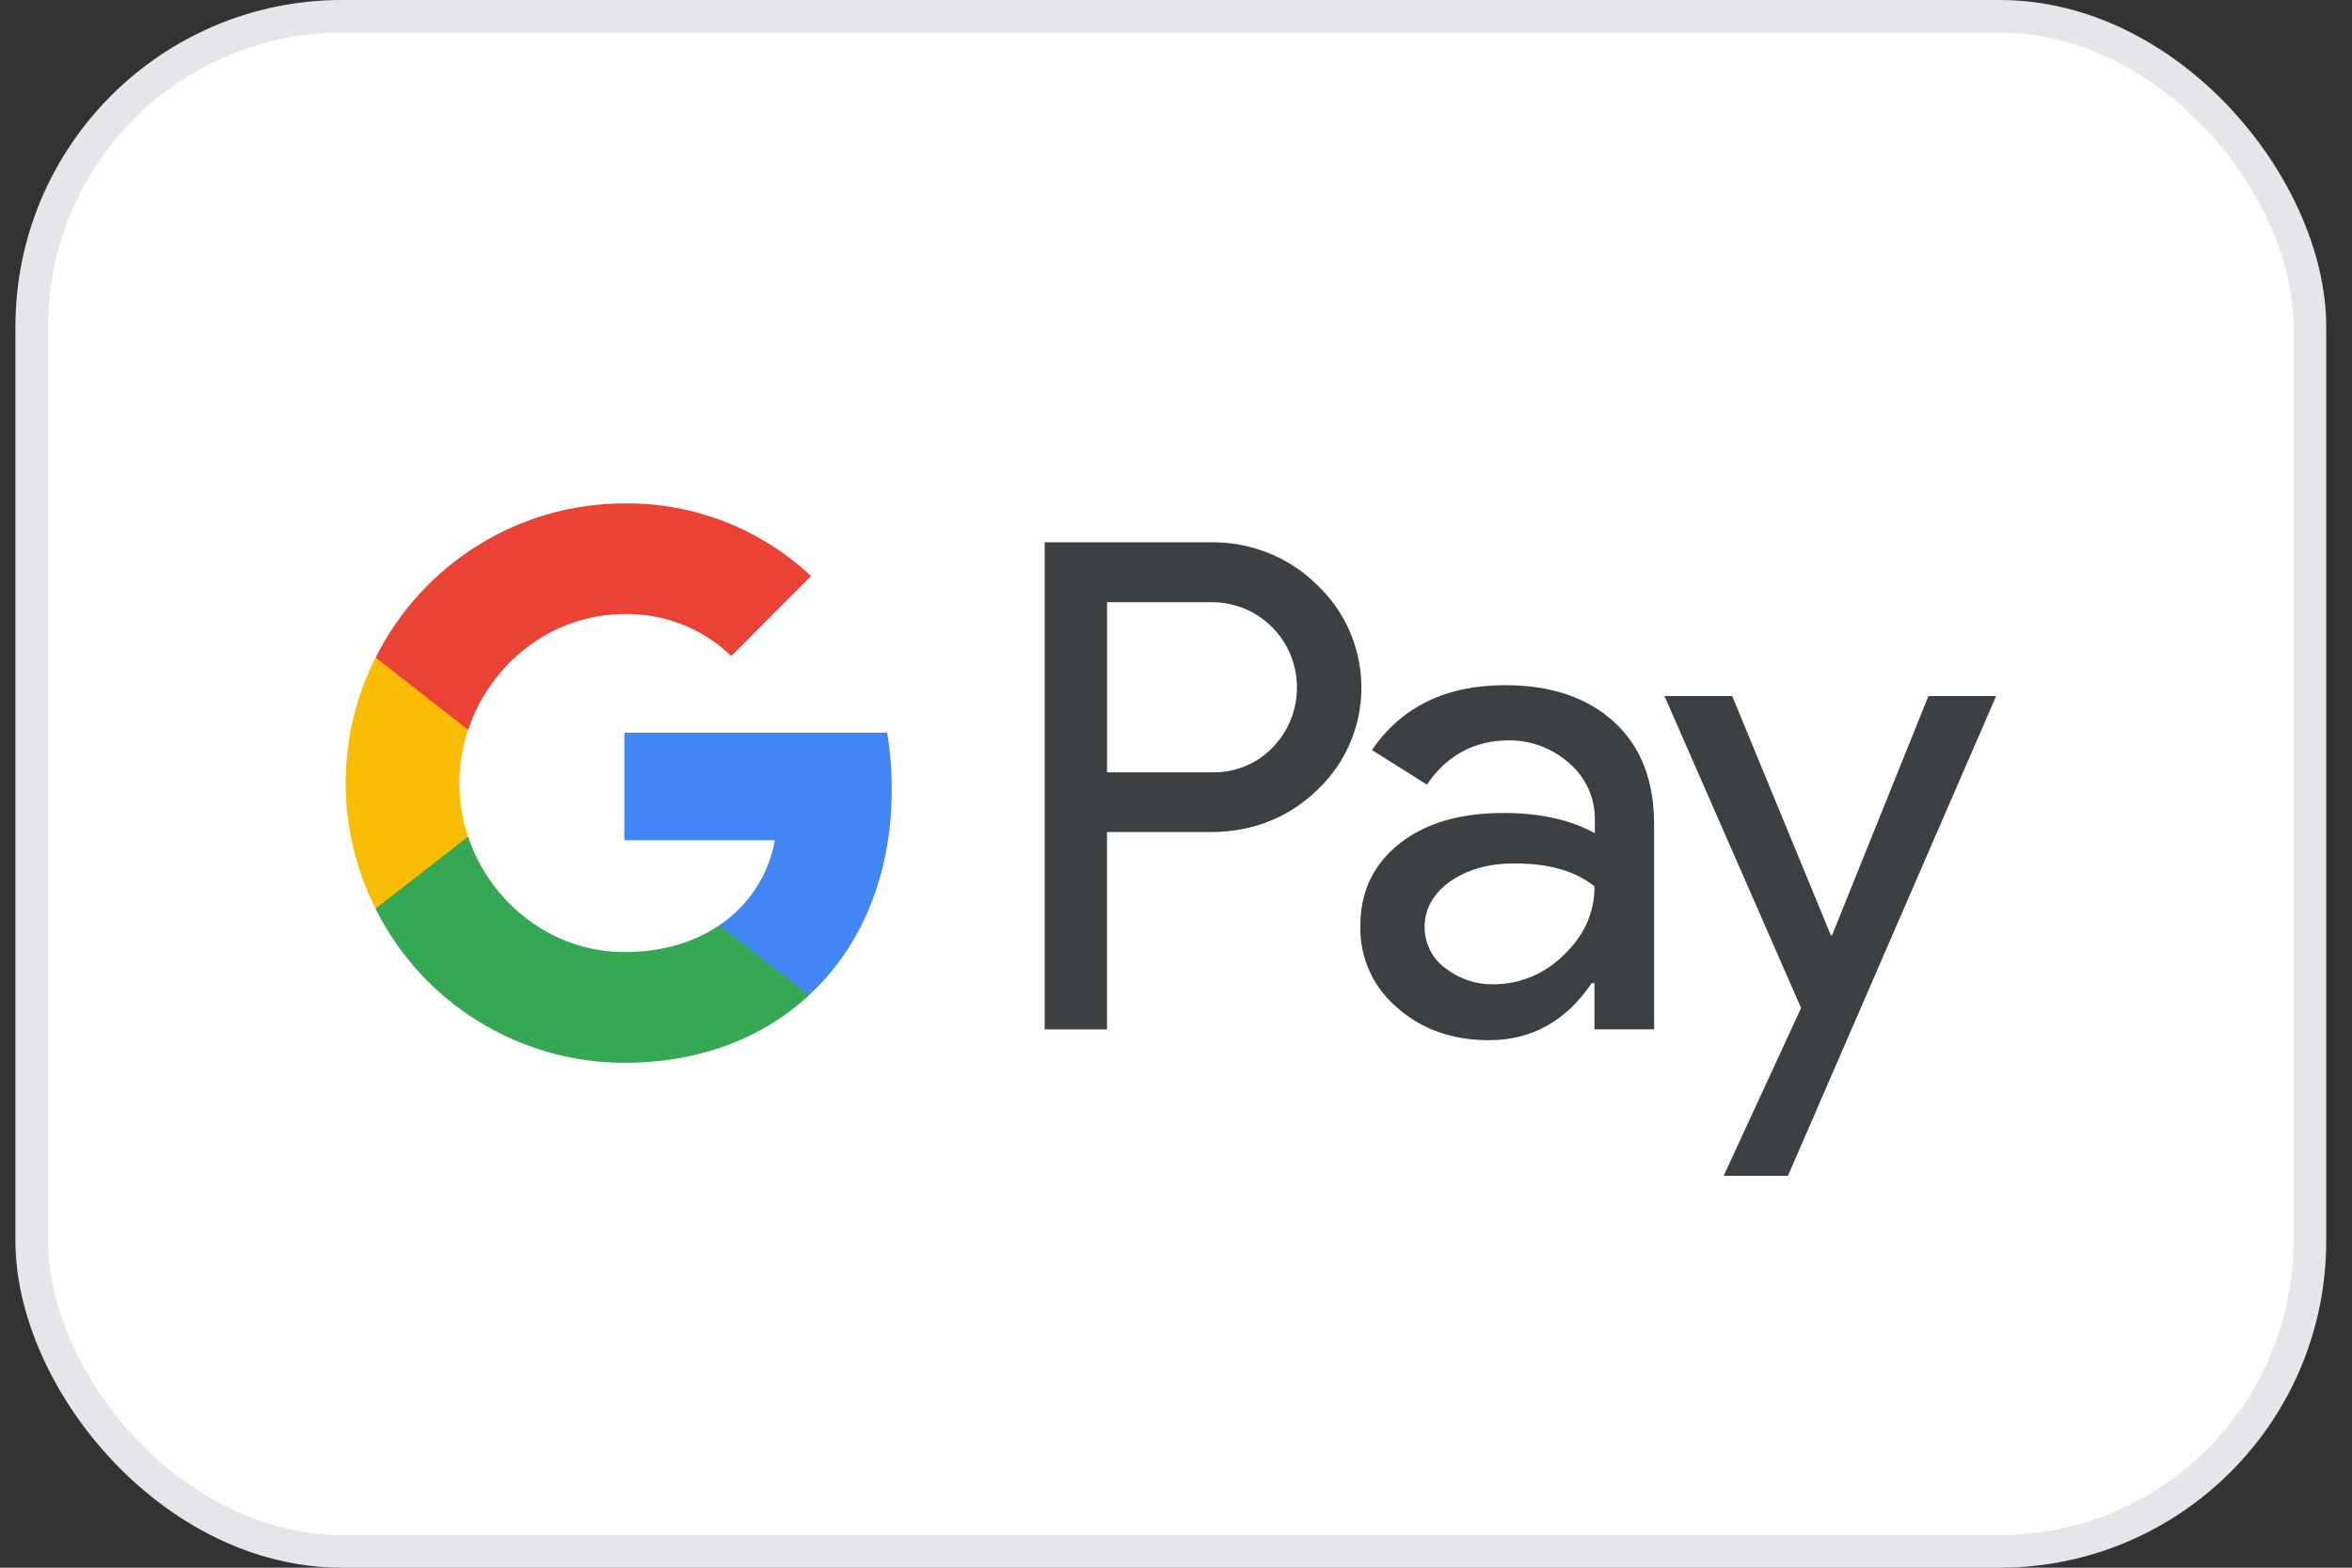 <svg width="72" height="48" viewBox="0 0 72 48" fill="none" xmlns="http://www.w3.org/2000/svg">
<rect x="0" y="0" width="72" height="48" fill="#333333" stroke="none"/>
<rect x="0.473" width="70.737" height="48" rx="10" fill="white"/>
<rect x="0.973" y="0.5" width="69.737" height="47" rx="9.5" stroke="#000028" stroke-opacity="0.1"/>
<path fill-rule="evenodd" clip-rule="evenodd" d="M33.888 31.519V25.477H37.039C38.33 25.477 39.42 25.049 40.309 24.204L40.522 23.99C42.145 22.242 42.038 19.518 40.309 17.901C39.444 17.044 38.259 16.581 37.039 16.604H31.98V31.519H33.888ZM33.889 23.646V18.437H37.088C37.775 18.437 38.427 18.698 38.913 19.174C39.944 20.173 39.967 21.838 38.972 22.873C38.486 23.384 37.799 23.67 37.088 23.646H33.889ZM49.415 22.109C48.597 21.359 47.484 20.979 46.074 20.979C44.261 20.979 42.899 21.645 41.999 22.965L43.681 24.023C44.297 23.12 45.138 22.668 46.204 22.668C46.879 22.668 47.531 22.917 48.04 23.369C48.538 23.798 48.822 24.416 48.822 25.07V25.51C48.088 25.106 47.164 24.892 46.026 24.892C44.7 24.892 43.633 25.201 42.84 25.831C42.046 26.462 41.643 27.294 41.643 28.353C41.62 29.316 42.034 30.232 42.769 30.85C43.515 31.517 44.463 31.849 45.576 31.849C46.891 31.849 47.934 31.267 48.727 30.101H48.81V31.517H50.635V25.225C50.635 23.905 50.232 22.858 49.415 22.109ZM44.239 29.638C43.848 29.352 43.611 28.889 43.611 28.389C43.611 27.83 43.872 27.366 44.381 26.997C44.903 26.629 45.554 26.439 46.324 26.439C47.391 26.427 48.22 26.665 48.812 27.14C48.812 27.949 48.493 28.651 47.865 29.245C47.296 29.816 46.526 30.137 45.72 30.137C45.187 30.149 44.666 29.971 44.239 29.638ZM54.733 36.001L61.106 21.312H59.033L56.083 28.639H56.048L53.027 21.312H50.954L55.135 30.863L52.766 36.001H54.733Z" fill="#3C4043"/>
<path d="M27.299 24.168C27.299 23.585 27.252 23.003 27.157 22.432H19.113V25.726H23.722C23.532 26.785 22.916 27.736 22.016 28.331V30.472H24.764C26.375 28.985 27.299 26.785 27.299 24.168Z" fill="#4285F4"/>
<path d="M19.117 32.541C21.416 32.541 23.358 31.78 24.768 30.472L22.02 28.331C21.25 28.854 20.266 29.151 19.117 29.151C16.89 29.151 15.007 27.641 14.331 25.619H11.5V27.831C12.945 30.721 15.895 32.541 19.117 32.541Z" fill="#34A853"/>
<path d="M14.329 25.618C13.974 24.559 13.974 23.405 14.329 22.335V20.135H11.497C10.277 22.549 10.277 25.404 11.497 27.818L14.329 25.618Z" fill="#FBBC04"/>
<path d="M19.117 18.802C20.337 18.779 21.51 19.242 22.387 20.087L24.827 17.637C23.275 16.186 21.238 15.389 19.117 15.413C15.895 15.413 12.945 17.244 11.5 20.134L14.331 22.347C15.007 20.313 16.89 18.802 19.117 18.802Z" fill="#EA4335"/>
</svg>
